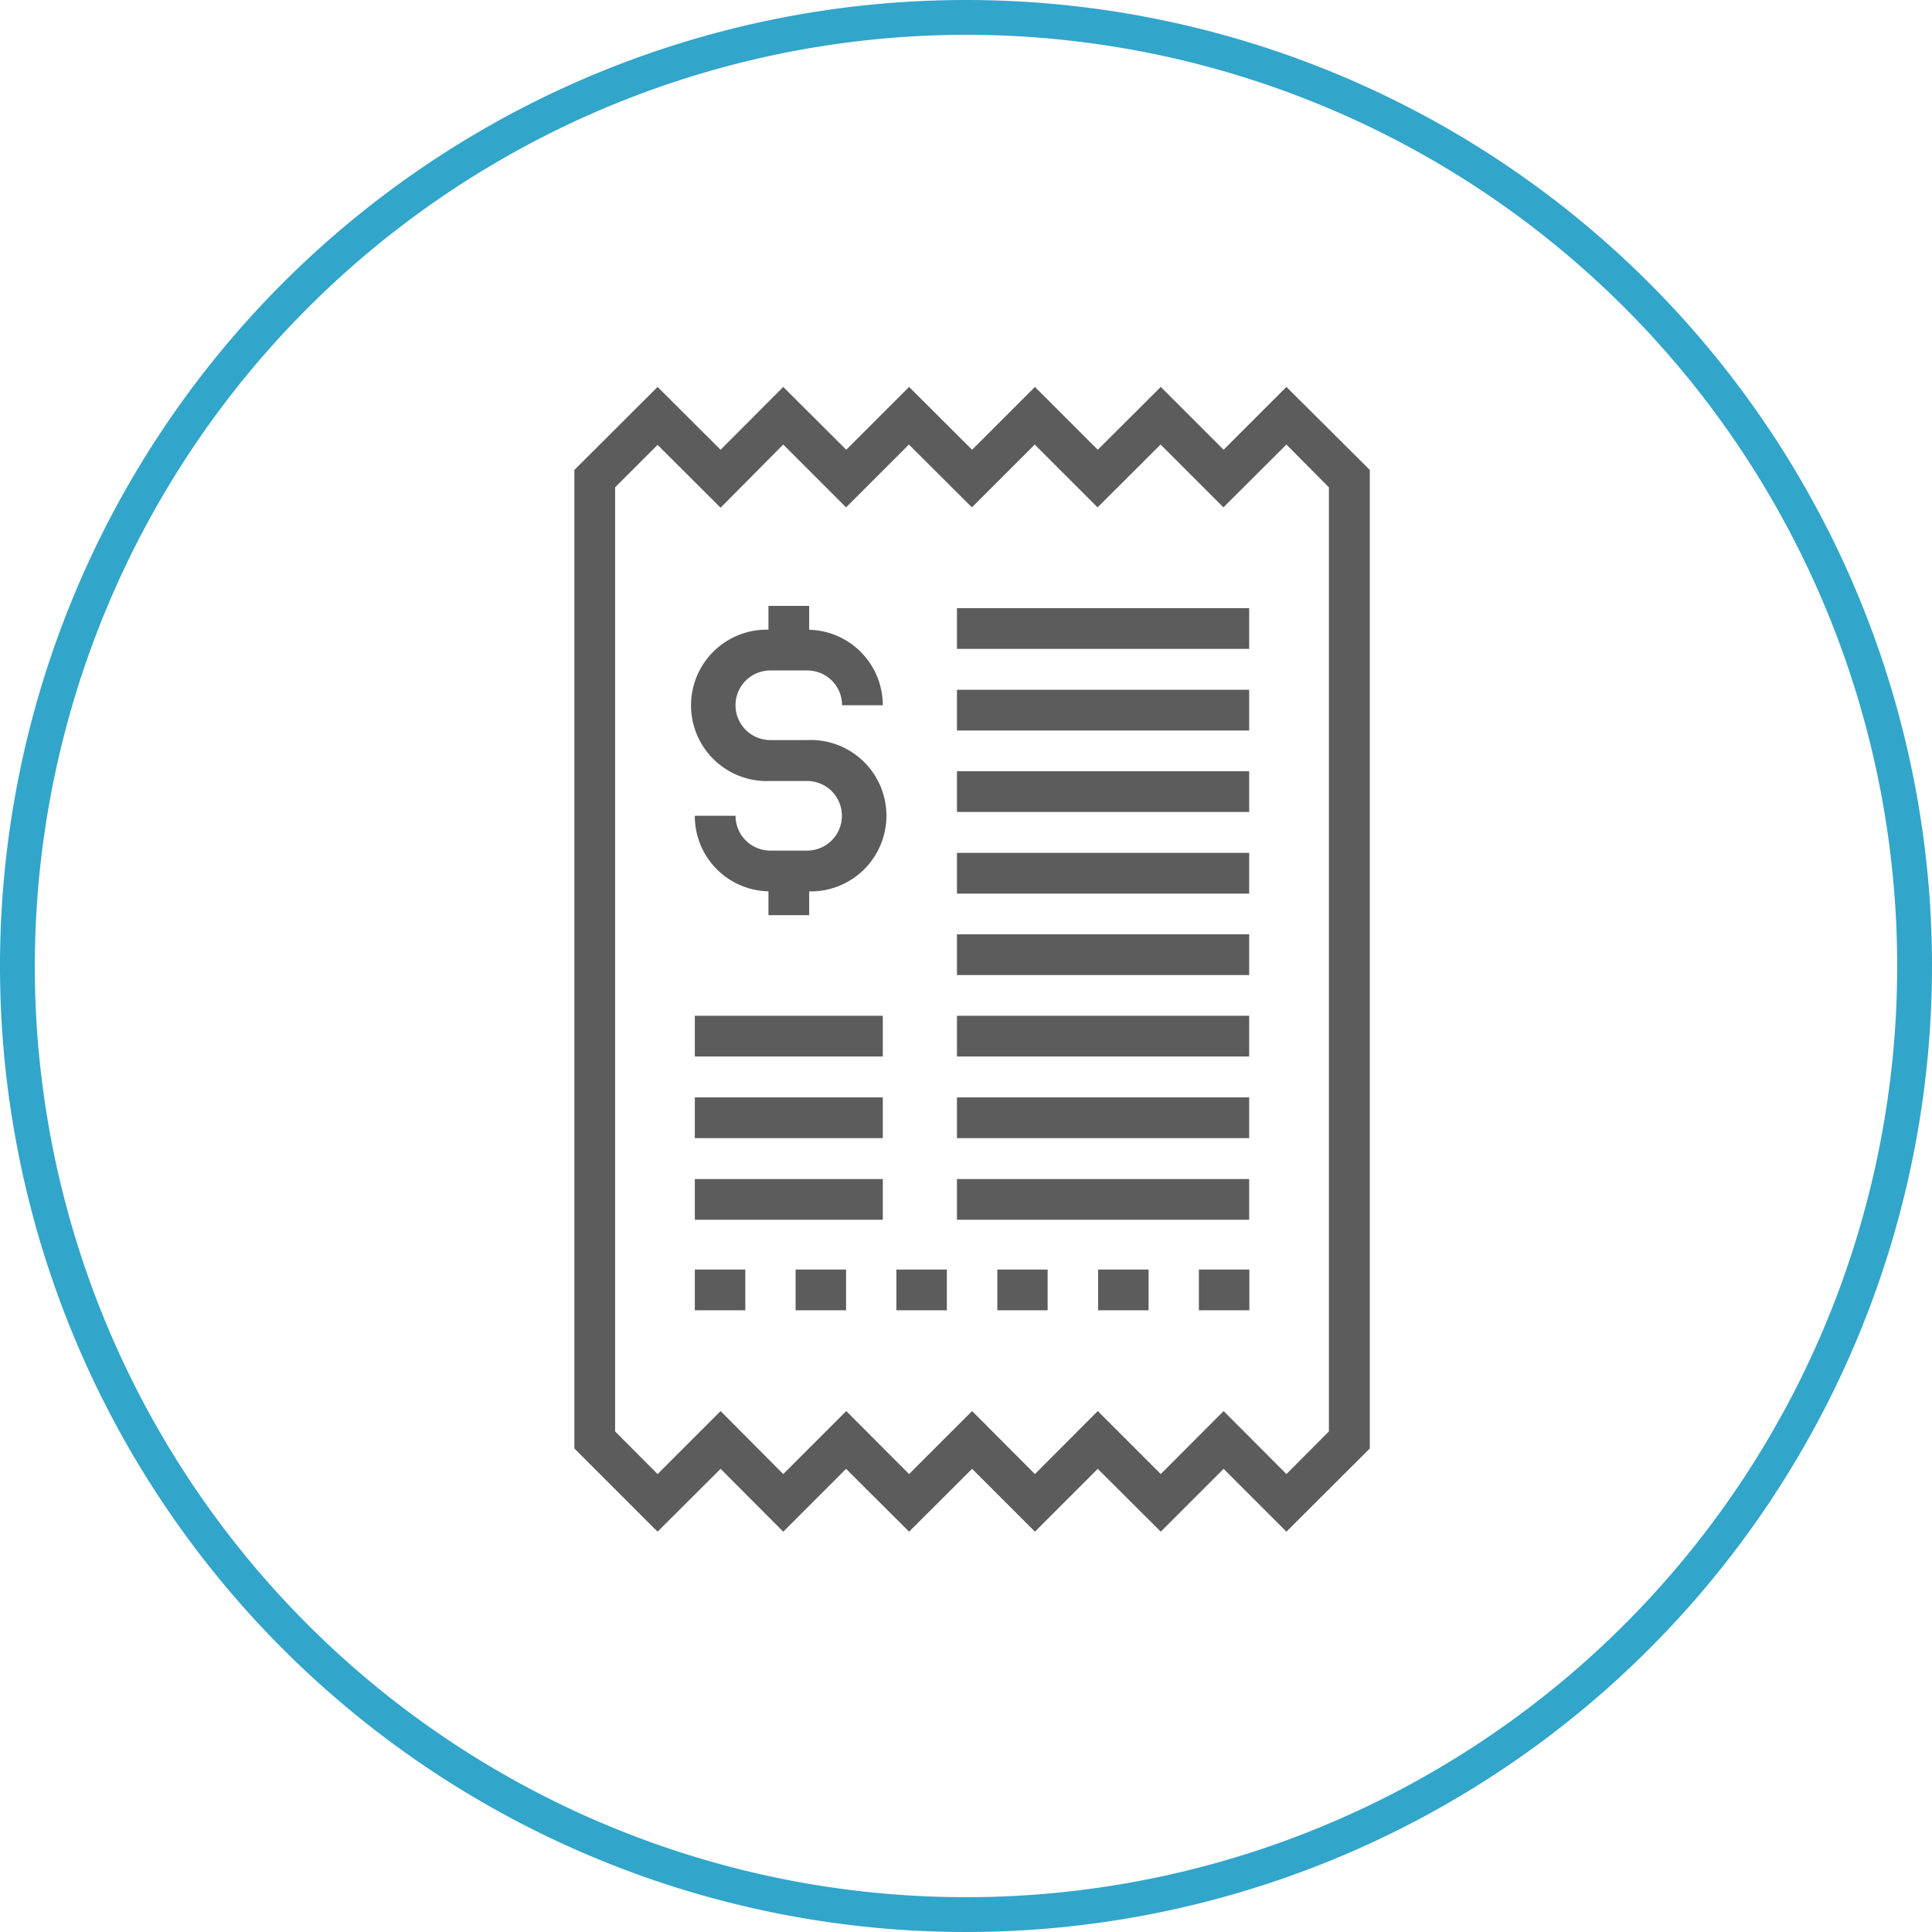 <svg xmlns="http://www.w3.org/2000/svg" viewBox="0 0 111 111"><defs><style>.cls-1{fill:#32a5cb;}.cls-2{fill:#5c5c5c;}</style></defs><title>DepositVehicleReciptHandling</title><g id="Layer_2" data-name="Layer 2"><g id="Layer_1-2" data-name="Layer 1"><path class="cls-1" d="M55.5,2A53.5,53.5,0,1,1,2,55.5,53.56,53.56,0,0,1,55.5,2m0-2A55.5,55.5,0,1,0,111,55.5,55.5,55.5,0,0,0,55.5,0Z"/></g><g id="Sales"><g id="Deposit_Vehicle_Recipt_Handling" data-name="Deposit &amp; Vehicle Recipt Handling"><path class="cls-2" d="M73.91,25.54,76.35,28V82.24l-2.44,2.45L70.3,81.07l-3.61,3.62-3.62-3.62-3.61,3.62-3.61-3.62-3.62,3.62-3.61-3.62L45,84.69,41.4,81.07l-3.62,3.62-2.44-2.45V28l2.44-2.44,3.62,3.61L45,25.54l3.61,3.61,3.61-3.61,3.62,3.61,3.61-3.61,3.61,3.61,3.62-3.61,3.61,3.61Zm0-3.31L70.3,25.84l-3.61-3.61-3.62,3.61-3.61-3.61-3.61,3.61-3.62-3.61-3.61,3.61L45,22.23,41.4,25.84l-3.62-3.61L33,27V83.22L37.78,88l3.62-3.61L45,88l3.61-3.61L52.23,88l3.62-3.61L59.46,88l3.61-3.61L66.69,88l3.61-3.61L73.91,88l4.79-4.78V27Z"/><path class="cls-2" d="M46.37,51.21H44.26a4.32,4.32,0,0,1-4.34-4.34h2.34a2,2,0,0,0,2,2h2.11a2,2,0,0,0,2-2,2,2,0,0,0-.59-1.42,2,2,0,0,0-1.42-.58H44.26a4.35,4.35,0,1,1,0-8.69h2.11a4.34,4.34,0,0,1,4.35,4.34H48.38a2,2,0,0,0-.59-1.42,2,2,0,0,0-1.42-.58H44.26a2,2,0,0,0-1.41,3.42,2,2,0,0,0,1.41.58h2.11a4.35,4.35,0,1,1,0,8.69"/><rect class="cls-2" x="44.15" y="34.81" width="2.34" height="2.54"/><rect class="cls-2" x="44.15" y="50.04" width="2.34" height="2.54"/><rect class="cls-2" x="54.98" y="34.94" width="16.79" height="2.34"/><rect class="cls-2" x="54.98" y="39.63" width="16.79" height="2.34"/><rect class="cls-2" x="54.98" y="44.31" width="16.79" height="2.34"/><rect class="cls-2" x="54.98" y="49" width="16.79" height="2.34"/><rect class="cls-2" x="54.98" y="53.68" width="16.79" height="2.34"/><rect class="cls-2" x="54.98" y="58.36" width="16.79" height="2.34"/><rect class="cls-2" x="54.98" y="63.05" width="16.79" height="2.34"/><rect class="cls-2" x="54.98" y="67.74" width="16.79" height="2.34"/><rect class="cls-2" x="39.92" y="58.36" width="10.8" height="2.34"/><rect class="cls-2" x="39.92" y="63.05" width="10.8" height="2.34"/><rect class="cls-2" x="39.92" y="67.74" width="10.8" height="2.34"/><rect class="cls-2" x="39.92" y="72.94" width="2.9" height="2.34"/><rect class="cls-2" x="45.71" y="72.94" width="2.9" height="2.34"/><rect class="cls-2" x="51.5" y="72.94" width="2.9" height="2.34"/><rect class="cls-2" x="57.3" y="72.94" width="2.89" height="2.34"/><rect class="cls-2" x="63.09" y="72.94" width="2.9" height="2.34"/><rect class="cls-2" x="68.88" y="72.94" width="2.9" height="2.34"/></g></g></g></svg>
